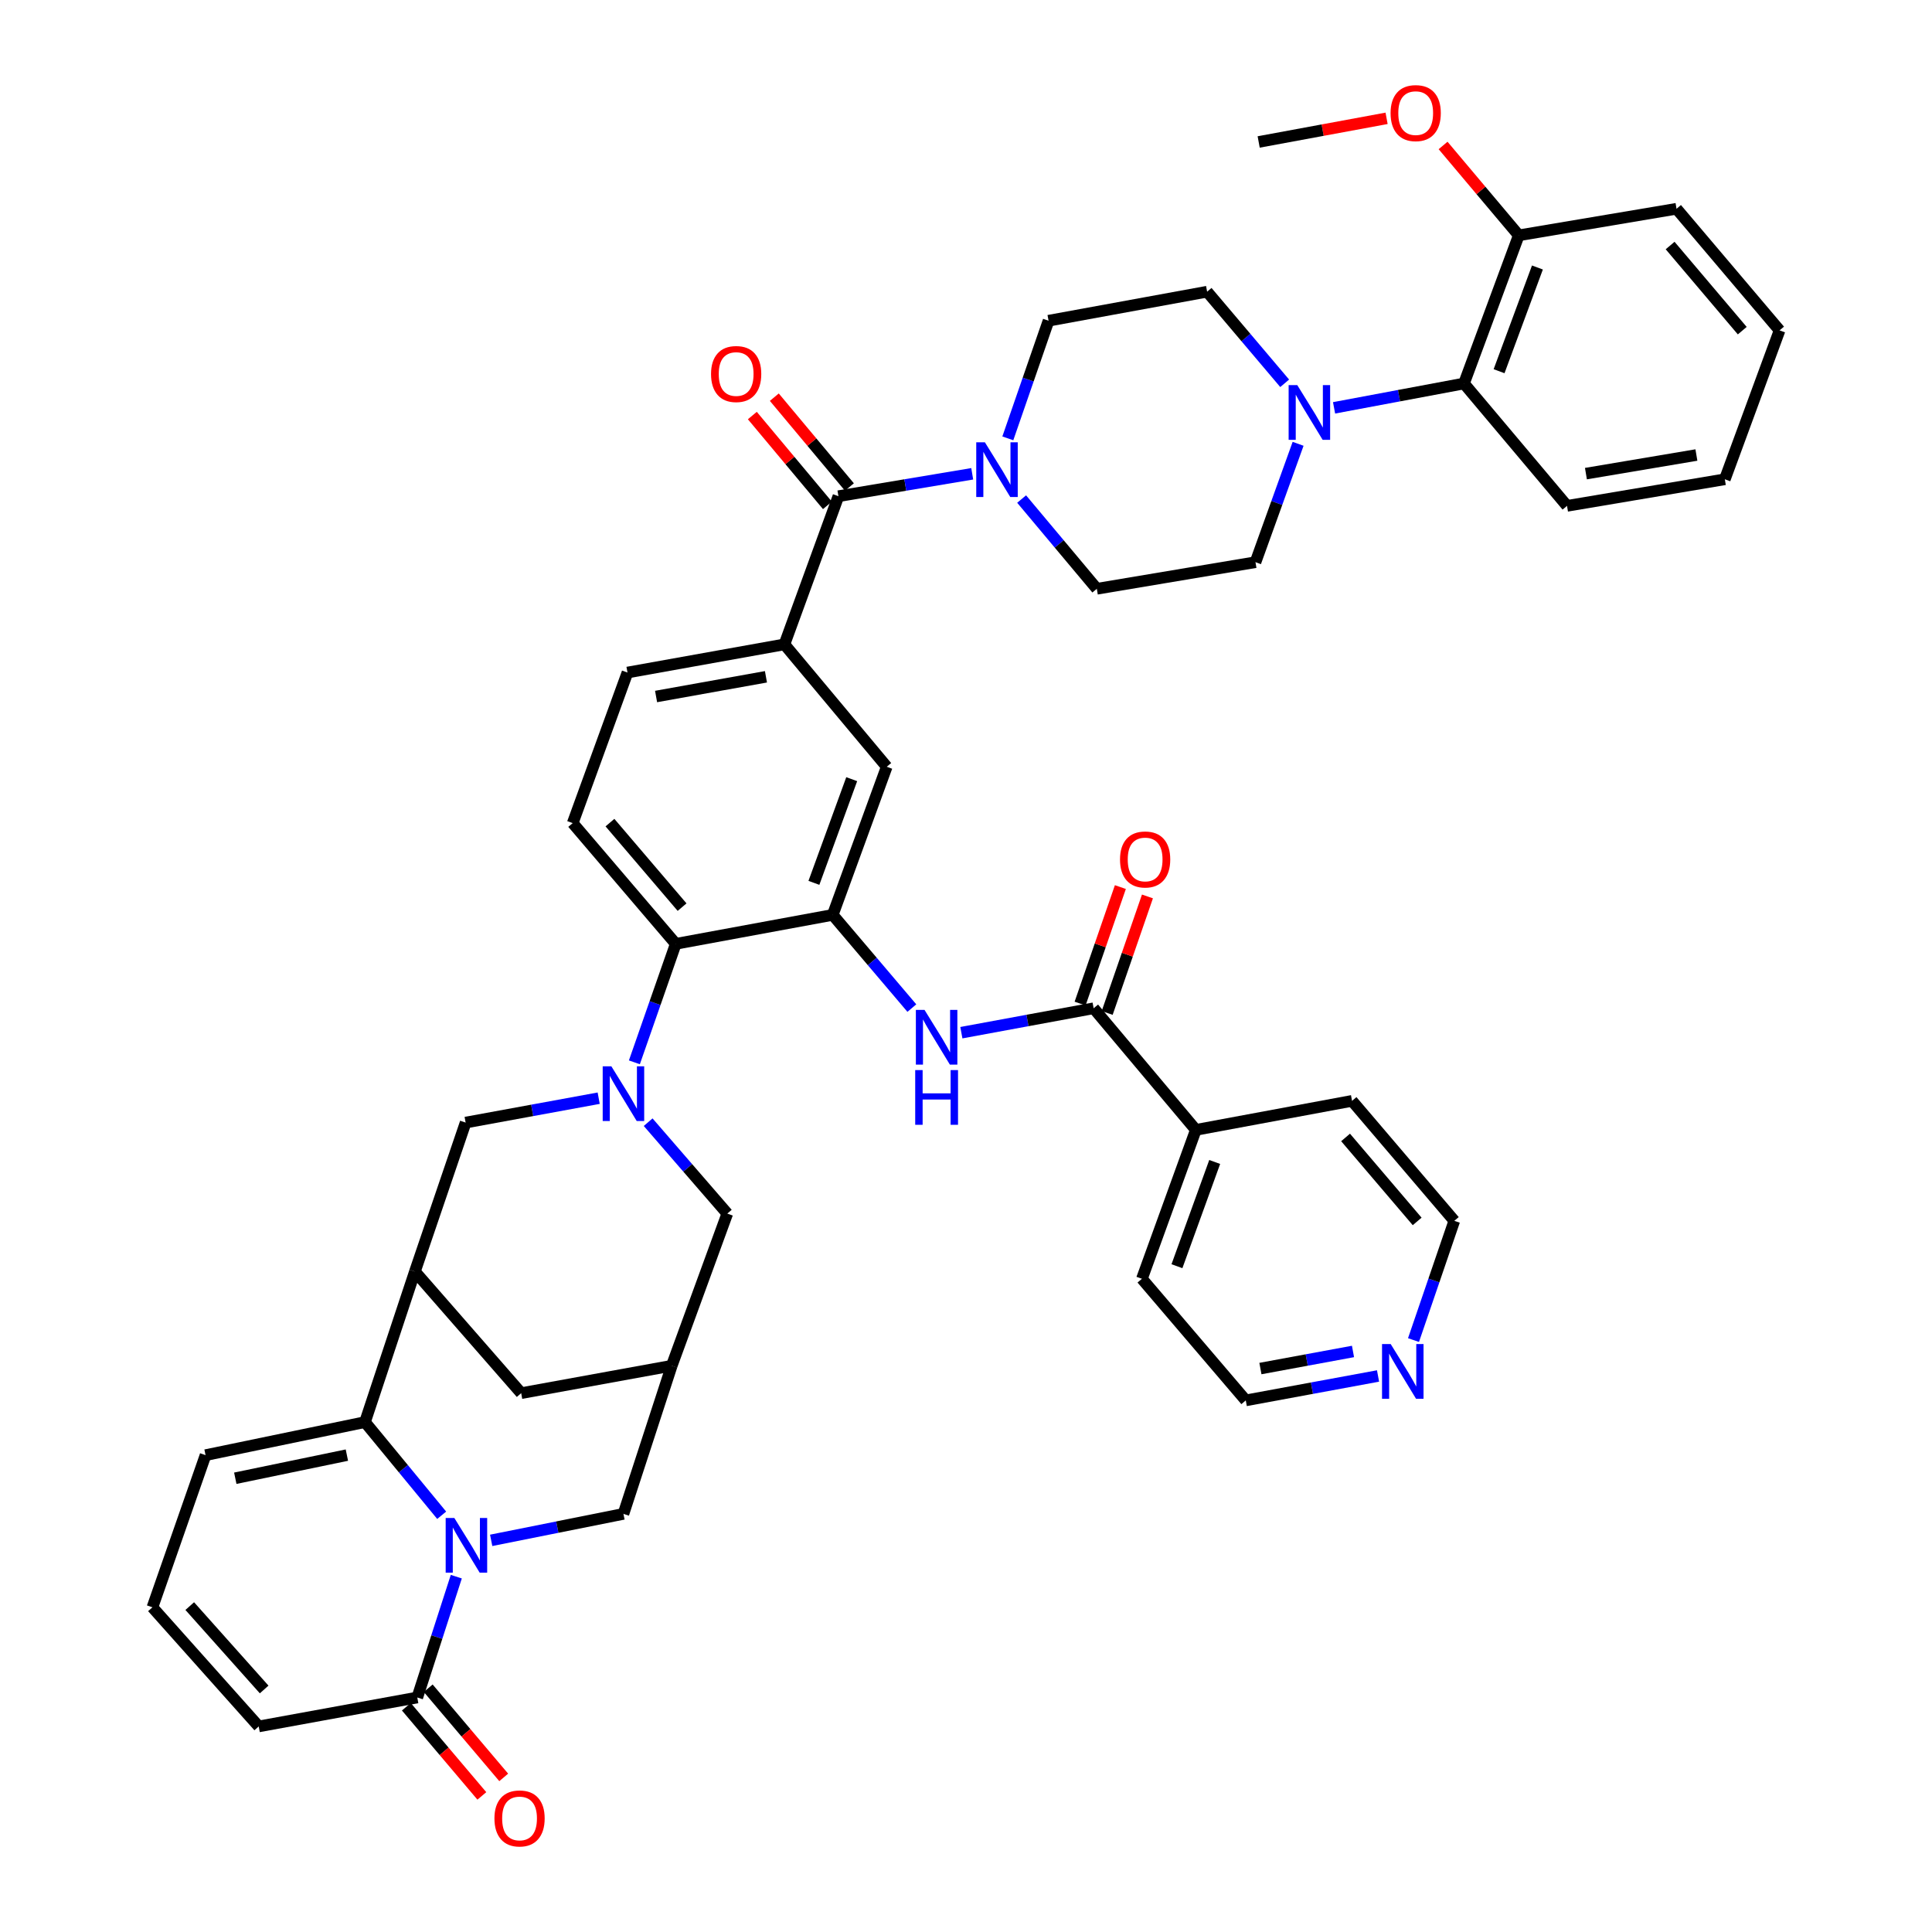 <?xml version='1.0' encoding='iso-8859-1'?>
<svg version='1.1' baseProfile='full'
              xmlns='http://www.w3.org/2000/svg'
                      xmlns:rdkit='http://www.rdkit.org/xml'
                      xmlns:xlink='http://www.w3.org/1999/xlink'
                  xml:space='preserve'
width='1000px' height='1000px' viewBox='0 0 1000 1000'>
<!-- END OF HEADER -->
<rect style='opacity:1.0;fill:#FFFFFF;stroke:none' width='1000' height='1000' x='0' y='0'> </rect>
<path class='bond-1' d='M 228.615,784.299 L 208.765,760.188' style='fill:none;fill-rule:evenodd;stroke:#0000FF;stroke-width:6px;stroke-linecap:butt;stroke-linejoin:miter;stroke-opacity:1' />
<path class='bond-1' d='M 208.765,760.188 L 188.915,736.077' style='fill:none;fill-rule:evenodd;stroke:#000000;stroke-width:6px;stroke-linecap:butt;stroke-linejoin:miter;stroke-opacity:1' />
<path class='bond-5' d='M 236.18,816.082 L 226.084,847.349' style='fill:none;fill-rule:evenodd;stroke:#0000FF;stroke-width:6px;stroke-linecap:butt;stroke-linejoin:miter;stroke-opacity:1' />
<path class='bond-5' d='M 226.084,847.349 L 215.988,878.615' style='fill:none;fill-rule:evenodd;stroke:#000000;stroke-width:6px;stroke-linecap:butt;stroke-linejoin:miter;stroke-opacity:1' />
<path class='bond-14' d='M 254.233,797.288 L 288.464,790.435' style='fill:none;fill-rule:evenodd;stroke:#0000FF;stroke-width:6px;stroke-linecap:butt;stroke-linejoin:miter;stroke-opacity:1' />
<path class='bond-14' d='M 288.464,790.435 L 322.695,783.582' style='fill:none;fill-rule:evenodd;stroke:#000000;stroke-width:6px;stroke-linecap:butt;stroke-linejoin:miter;stroke-opacity:1' />
<path class='bond-0' d='M 335.488,580.843 L 355.97,604.493' style='fill:none;fill-rule:evenodd;stroke:#0000FF;stroke-width:6px;stroke-linecap:butt;stroke-linejoin:miter;stroke-opacity:1' />
<path class='bond-0' d='M 355.97,604.493 L 376.453,628.142' style='fill:none;fill-rule:evenodd;stroke:#000000;stroke-width:6px;stroke-linecap:butt;stroke-linejoin:miter;stroke-opacity:1' />
<path class='bond-6' d='M 328.356,549.859 L 339.062,519.194' style='fill:none;fill-rule:evenodd;stroke:#0000FF;stroke-width:6px;stroke-linecap:butt;stroke-linejoin:miter;stroke-opacity:1' />
<path class='bond-6' d='M 339.062,519.194 L 349.768,488.53' style='fill:none;fill-rule:evenodd;stroke:#000000;stroke-width:6px;stroke-linecap:butt;stroke-linejoin:miter;stroke-opacity:1' />
<path class='bond-46' d='M 309.879,568.422 L 275.444,574.736' style='fill:none;fill-rule:evenodd;stroke:#0000FF;stroke-width:6px;stroke-linecap:butt;stroke-linejoin:miter;stroke-opacity:1' />
<path class='bond-46' d='M 275.444,574.736 L 241.009,581.05' style='fill:none;fill-rule:evenodd;stroke:#000000;stroke-width:6px;stroke-linecap:butt;stroke-linejoin:miter;stroke-opacity:1' />
<path class='bond-2' d='M 188.915,736.077 L 214.76,658.139' style='fill:none;fill-rule:evenodd;stroke:#000000;stroke-width:6px;stroke-linecap:butt;stroke-linejoin:miter;stroke-opacity:1' />
<path class='bond-20' d='M 188.915,736.077 L 106.397,753.181' style='fill:none;fill-rule:evenodd;stroke:#000000;stroke-width:6px;stroke-linecap:butt;stroke-linejoin:miter;stroke-opacity:1' />
<path class='bond-20' d='M 179.547,753.164 L 121.784,765.136' style='fill:none;fill-rule:evenodd;stroke:#000000;stroke-width:6px;stroke-linecap:butt;stroke-linejoin:miter;stroke-opacity:1' />
<path class='bond-11' d='M 214.76,658.139 L 241.009,581.05' style='fill:none;fill-rule:evenodd;stroke:#000000;stroke-width:6px;stroke-linecap:butt;stroke-linejoin:miter;stroke-opacity:1' />
<path class='bond-44' d='M 214.76,658.139 L 269.762,721.099' style='fill:none;fill-rule:evenodd;stroke:#000000;stroke-width:6px;stroke-linecap:butt;stroke-linejoin:miter;stroke-opacity:1' />
<path class='bond-3' d='M 431.017,473.543 L 349.768,488.53' style='fill:none;fill-rule:evenodd;stroke:#000000;stroke-width:6px;stroke-linecap:butt;stroke-linejoin:miter;stroke-opacity:1' />
<path class='bond-8' d='M 431.017,473.543 L 451.496,497.664' style='fill:none;fill-rule:evenodd;stroke:#000000;stroke-width:6px;stroke-linecap:butt;stroke-linejoin:miter;stroke-opacity:1' />
<path class='bond-8' d='M 451.496,497.664 L 471.974,521.785' style='fill:none;fill-rule:evenodd;stroke:#0000FF;stroke-width:6px;stroke-linecap:butt;stroke-linejoin:miter;stroke-opacity:1' />
<path class='bond-15' d='M 431.017,473.543 L 458.971,396.874' style='fill:none;fill-rule:evenodd;stroke:#000000;stroke-width:6px;stroke-linecap:butt;stroke-linejoin:miter;stroke-opacity:1' />
<path class='bond-15' d='M 421.278,456.963 L 440.846,403.295' style='fill:none;fill-rule:evenodd;stroke:#000000;stroke-width:6px;stroke-linecap:butt;stroke-linejoin:miter;stroke-opacity:1' />
<path class='bond-4' d='M 433.967,256.833 L 406.021,333.527' style='fill:none;fill-rule:evenodd;stroke:#000000;stroke-width:6px;stroke-linecap:butt;stroke-linejoin:miter;stroke-opacity:1' />
<path class='bond-7' d='M 433.967,256.833 L 468.594,251.035' style='fill:none;fill-rule:evenodd;stroke:#000000;stroke-width:6px;stroke-linecap:butt;stroke-linejoin:miter;stroke-opacity:1' />
<path class='bond-7' d='M 468.594,251.035 L 503.22,245.238' style='fill:none;fill-rule:evenodd;stroke:#0000FF;stroke-width:6px;stroke-linecap:butt;stroke-linejoin:miter;stroke-opacity:1' />
<path class='bond-28' d='M 439.656,252.078 L 420.221,228.828' style='fill:none;fill-rule:evenodd;stroke:#000000;stroke-width:6px;stroke-linecap:butt;stroke-linejoin:miter;stroke-opacity:1' />
<path class='bond-28' d='M 420.221,228.828 L 400.786,205.578' style='fill:none;fill-rule:evenodd;stroke:#FF0000;stroke-width:6px;stroke-linecap:butt;stroke-linejoin:miter;stroke-opacity:1' />
<path class='bond-28' d='M 428.278,261.589 L 408.843,238.339' style='fill:none;fill-rule:evenodd;stroke:#000000;stroke-width:6px;stroke-linecap:butt;stroke-linejoin:miter;stroke-opacity:1' />
<path class='bond-28' d='M 408.843,238.339 L 389.408,215.089' style='fill:none;fill-rule:evenodd;stroke:#FF0000;stroke-width:6px;stroke-linecap:butt;stroke-linejoin:miter;stroke-opacity:1' />
<path class='bond-22' d='M 215.988,878.615 L 133.914,893.593' style='fill:none;fill-rule:evenodd;stroke:#000000;stroke-width:6px;stroke-linecap:butt;stroke-linejoin:miter;stroke-opacity:1' />
<path class='bond-30' d='M 210.329,883.406 L 229.867,906.484' style='fill:none;fill-rule:evenodd;stroke:#000000;stroke-width:6px;stroke-linecap:butt;stroke-linejoin:miter;stroke-opacity:1' />
<path class='bond-30' d='M 229.867,906.484 L 249.405,929.561' style='fill:none;fill-rule:evenodd;stroke:#FF0000;stroke-width:6px;stroke-linecap:butt;stroke-linejoin:miter;stroke-opacity:1' />
<path class='bond-30' d='M 221.647,873.824 L 241.185,896.901' style='fill:none;fill-rule:evenodd;stroke:#000000;stroke-width:6px;stroke-linecap:butt;stroke-linejoin:miter;stroke-opacity:1' />
<path class='bond-30' d='M 241.185,896.901 L 260.723,919.979' style='fill:none;fill-rule:evenodd;stroke:#FF0000;stroke-width:6px;stroke-linecap:butt;stroke-linejoin:miter;stroke-opacity:1' />
<path class='bond-19' d='M 349.768,488.53 L 296.43,426.039' style='fill:none;fill-rule:evenodd;stroke:#000000;stroke-width:6px;stroke-linecap:butt;stroke-linejoin:miter;stroke-opacity:1' />
<path class='bond-19' d='M 353.047,469.529 L 315.711,425.785' style='fill:none;fill-rule:evenodd;stroke:#000000;stroke-width:6px;stroke-linecap:butt;stroke-linejoin:miter;stroke-opacity:1' />
<path class='bond-23' d='M 521.648,226.892 L 532.187,196.447' style='fill:none;fill-rule:evenodd;stroke:#0000FF;stroke-width:6px;stroke-linecap:butt;stroke-linejoin:miter;stroke-opacity:1' />
<path class='bond-23' d='M 532.187,196.447 L 542.726,166.002' style='fill:none;fill-rule:evenodd;stroke:#000000;stroke-width:6px;stroke-linecap:butt;stroke-linejoin:miter;stroke-opacity:1' />
<path class='bond-24' d='M 528.792,258.308 L 548.253,281.533' style='fill:none;fill-rule:evenodd;stroke:#0000FF;stroke-width:6px;stroke-linecap:butt;stroke-linejoin:miter;stroke-opacity:1' />
<path class='bond-24' d='M 548.253,281.533 L 567.714,304.758' style='fill:none;fill-rule:evenodd;stroke:#000000;stroke-width:6px;stroke-linecap:butt;stroke-linejoin:miter;stroke-opacity:1' />
<path class='bond-9' d='M 497.598,534.519 L 531.832,528.199' style='fill:none;fill-rule:evenodd;stroke:#0000FF;stroke-width:6px;stroke-linecap:butt;stroke-linejoin:miter;stroke-opacity:1' />
<path class='bond-9' d='M 531.832,528.199 L 566.066,521.88' style='fill:none;fill-rule:evenodd;stroke:#000000;stroke-width:6px;stroke-linecap:butt;stroke-linejoin:miter;stroke-opacity:1' />
<path class='bond-29' d='M 573.074,524.302 L 583.497,494.149' style='fill:none;fill-rule:evenodd;stroke:#000000;stroke-width:6px;stroke-linecap:butt;stroke-linejoin:miter;stroke-opacity:1' />
<path class='bond-29' d='M 583.497,494.149 L 593.919,463.996' style='fill:none;fill-rule:evenodd;stroke:#FF0000;stroke-width:6px;stroke-linecap:butt;stroke-linejoin:miter;stroke-opacity:1' />
<path class='bond-29' d='M 559.058,519.457 L 569.481,489.304' style='fill:none;fill-rule:evenodd;stroke:#000000;stroke-width:6px;stroke-linecap:butt;stroke-linejoin:miter;stroke-opacity:1' />
<path class='bond-29' d='M 569.481,489.304 L 579.903,459.151' style='fill:none;fill-rule:evenodd;stroke:#FF0000;stroke-width:6px;stroke-linecap:butt;stroke-linejoin:miter;stroke-opacity:1' />
<path class='bond-31' d='M 566.066,521.88 L 618.967,584.823' style='fill:none;fill-rule:evenodd;stroke:#000000;stroke-width:6px;stroke-linecap:butt;stroke-linejoin:miter;stroke-opacity:1' />
<path class='bond-10' d='M 671.895,229.717 L 660.866,260.354' style='fill:none;fill-rule:evenodd;stroke:#0000FF;stroke-width:6px;stroke-linecap:butt;stroke-linejoin:miter;stroke-opacity:1' />
<path class='bond-10' d='M 660.866,260.354 L 649.837,290.991' style='fill:none;fill-rule:evenodd;stroke:#000000;stroke-width:6px;stroke-linecap:butt;stroke-linejoin:miter;stroke-opacity:1' />
<path class='bond-17' d='M 690.509,211.102 L 724.132,204.799' style='fill:none;fill-rule:evenodd;stroke:#0000FF;stroke-width:6px;stroke-linecap:butt;stroke-linejoin:miter;stroke-opacity:1' />
<path class='bond-17' d='M 724.132,204.799 L 757.756,198.495' style='fill:none;fill-rule:evenodd;stroke:#000000;stroke-width:6px;stroke-linecap:butt;stroke-linejoin:miter;stroke-opacity:1' />
<path class='bond-49' d='M 664.945,198.395 L 644.872,174.689' style='fill:none;fill-rule:evenodd;stroke:#0000FF;stroke-width:6px;stroke-linecap:butt;stroke-linejoin:miter;stroke-opacity:1' />
<path class='bond-49' d='M 644.872,174.689 L 624.8,150.982' style='fill:none;fill-rule:evenodd;stroke:#000000;stroke-width:6px;stroke-linecap:butt;stroke-linejoin:miter;stroke-opacity:1' />
<path class='bond-12' d='M 406.021,333.527 L 324.78,348.101' style='fill:none;fill-rule:evenodd;stroke:#000000;stroke-width:6px;stroke-linecap:butt;stroke-linejoin:miter;stroke-opacity:1' />
<path class='bond-12' d='M 396.454,350.31 L 339.584,360.512' style='fill:none;fill-rule:evenodd;stroke:#000000;stroke-width:6px;stroke-linecap:butt;stroke-linejoin:miter;stroke-opacity:1' />
<path class='bond-47' d='M 406.021,333.527 L 458.971,396.874' style='fill:none;fill-rule:evenodd;stroke:#000000;stroke-width:6px;stroke-linecap:butt;stroke-linejoin:miter;stroke-opacity:1' />
<path class='bond-13' d='M 347.683,706.912 L 322.695,783.582' style='fill:none;fill-rule:evenodd;stroke:#000000;stroke-width:6px;stroke-linecap:butt;stroke-linejoin:miter;stroke-opacity:1' />
<path class='bond-16' d='M 347.683,706.912 L 376.453,628.142' style='fill:none;fill-rule:evenodd;stroke:#000000;stroke-width:6px;stroke-linecap:butt;stroke-linejoin:miter;stroke-opacity:1' />
<path class='bond-18' d='M 347.683,706.912 L 269.762,721.099' style='fill:none;fill-rule:evenodd;stroke:#000000;stroke-width:6px;stroke-linecap:butt;stroke-linejoin:miter;stroke-opacity:1' />
<path class='bond-32' d='M 757.756,198.495 L 786.113,121.809' style='fill:none;fill-rule:evenodd;stroke:#000000;stroke-width:6px;stroke-linecap:butt;stroke-linejoin:miter;stroke-opacity:1' />
<path class='bond-32' d='M 775.918,192.136 L 795.769,138.456' style='fill:none;fill-rule:evenodd;stroke:#000000;stroke-width:6px;stroke-linecap:butt;stroke-linejoin:miter;stroke-opacity:1' />
<path class='bond-35' d='M 757.756,198.495 L 811.085,261.834' style='fill:none;fill-rule:evenodd;stroke:#000000;stroke-width:6px;stroke-linecap:butt;stroke-linejoin:miter;stroke-opacity:1' />
<path class='bond-27' d='M 296.43,426.039 L 324.78,348.101' style='fill:none;fill-rule:evenodd;stroke:#000000;stroke-width:6px;stroke-linecap:butt;stroke-linejoin:miter;stroke-opacity:1' />
<path class='bond-45' d='M 106.397,753.181 L 78.896,831.943' style='fill:none;fill-rule:evenodd;stroke:#000000;stroke-width:6px;stroke-linecap:butt;stroke-linejoin:miter;stroke-opacity:1' />
<path class='bond-21' d='M 78.896,831.943 L 133.914,893.593' style='fill:none;fill-rule:evenodd;stroke:#000000;stroke-width:6px;stroke-linecap:butt;stroke-linejoin:miter;stroke-opacity:1' />
<path class='bond-21' d='M 98.213,831.316 L 136.726,874.471' style='fill:none;fill-rule:evenodd;stroke:#000000;stroke-width:6px;stroke-linecap:butt;stroke-linejoin:miter;stroke-opacity:1' />
<path class='bond-25' d='M 542.726,166.002 L 624.8,150.982' style='fill:none;fill-rule:evenodd;stroke:#000000;stroke-width:6px;stroke-linecap:butt;stroke-linejoin:miter;stroke-opacity:1' />
<path class='bond-26' d='M 567.714,304.758 L 649.837,290.991' style='fill:none;fill-rule:evenodd;stroke:#000000;stroke-width:6px;stroke-linecap:butt;stroke-linejoin:miter;stroke-opacity:1' />
<path class='bond-38' d='M 618.967,584.823 L 699.813,569.804' style='fill:none;fill-rule:evenodd;stroke:#000000;stroke-width:6px;stroke-linecap:butt;stroke-linejoin:miter;stroke-opacity:1' />
<path class='bond-39' d='M 618.967,584.823 L 591.054,661.896' style='fill:none;fill-rule:evenodd;stroke:#000000;stroke-width:6px;stroke-linecap:butt;stroke-linejoin:miter;stroke-opacity:1' />
<path class='bond-39' d='M 628.723,601.434 L 609.184,655.385' style='fill:none;fill-rule:evenodd;stroke:#000000;stroke-width:6px;stroke-linecap:butt;stroke-linejoin:miter;stroke-opacity:1' />
<path class='bond-34' d='M 786.113,121.809 L 766.524,98.551' style='fill:none;fill-rule:evenodd;stroke:#000000;stroke-width:6px;stroke-linecap:butt;stroke-linejoin:miter;stroke-opacity:1' />
<path class='bond-34' d='M 766.524,98.551 L 746.935,75.293' style='fill:none;fill-rule:evenodd;stroke:#FF0000;stroke-width:6px;stroke-linecap:butt;stroke-linejoin:miter;stroke-opacity:1' />
<path class='bond-40' d='M 786.113,121.809 L 867.767,108.059' style='fill:none;fill-rule:evenodd;stroke:#000000;stroke-width:6px;stroke-linecap:butt;stroke-linejoin:miter;stroke-opacity:1' />
<path class='bond-33' d='M 713.272,712.201 L 679.042,718.521' style='fill:none;fill-rule:evenodd;stroke:#0000FF;stroke-width:6px;stroke-linecap:butt;stroke-linejoin:miter;stroke-opacity:1' />
<path class='bond-33' d='M 679.042,718.521 L 644.811,724.84' style='fill:none;fill-rule:evenodd;stroke:#000000;stroke-width:6px;stroke-linecap:butt;stroke-linejoin:miter;stroke-opacity:1' />
<path class='bond-33' d='M 700.31,699.514 L 676.349,703.937' style='fill:none;fill-rule:evenodd;stroke:#0000FF;stroke-width:6px;stroke-linecap:butt;stroke-linejoin:miter;stroke-opacity:1' />
<path class='bond-33' d='M 676.349,703.937 L 652.388,708.361' style='fill:none;fill-rule:evenodd;stroke:#000000;stroke-width:6px;stroke-linecap:butt;stroke-linejoin:miter;stroke-opacity:1' />
<path class='bond-48' d='M 731.628,693.618 L 742.187,662.759' style='fill:none;fill-rule:evenodd;stroke:#0000FF;stroke-width:6px;stroke-linecap:butt;stroke-linejoin:miter;stroke-opacity:1' />
<path class='bond-48' d='M 742.187,662.759 L 752.746,631.899' style='fill:none;fill-rule:evenodd;stroke:#000000;stroke-width:6px;stroke-linecap:butt;stroke-linejoin:miter;stroke-opacity:1' />
<path class='bond-41' d='M 717.693,61.246 L 684.589,67.364' style='fill:none;fill-rule:evenodd;stroke:#FF0000;stroke-width:6px;stroke-linecap:butt;stroke-linejoin:miter;stroke-opacity:1' />
<path class='bond-41' d='M 684.589,67.364 L 651.485,73.481' style='fill:none;fill-rule:evenodd;stroke:#000000;stroke-width:6px;stroke-linecap:butt;stroke-linejoin:miter;stroke-opacity:1' />
<path class='bond-42' d='M 811.085,261.834 L 892.771,248.075' style='fill:none;fill-rule:evenodd;stroke:#000000;stroke-width:6px;stroke-linecap:butt;stroke-linejoin:miter;stroke-opacity:1' />
<path class='bond-42' d='M 820.874,245.147 L 878.055,235.516' style='fill:none;fill-rule:evenodd;stroke:#000000;stroke-width:6px;stroke-linecap:butt;stroke-linejoin:miter;stroke-opacity:1' />
<path class='bond-36' d='M 752.746,631.899 L 699.813,569.804' style='fill:none;fill-rule:evenodd;stroke:#000000;stroke-width:6px;stroke-linecap:butt;stroke-linejoin:miter;stroke-opacity:1' />
<path class='bond-36' d='M 733.521,632.206 L 696.467,588.739' style='fill:none;fill-rule:evenodd;stroke:#000000;stroke-width:6px;stroke-linecap:butt;stroke-linejoin:miter;stroke-opacity:1' />
<path class='bond-37' d='M 644.811,724.84 L 591.054,661.896' style='fill:none;fill-rule:evenodd;stroke:#000000;stroke-width:6px;stroke-linecap:butt;stroke-linejoin:miter;stroke-opacity:1' />
<path class='bond-50' d='M 867.767,108.059 L 921.104,171.002' style='fill:none;fill-rule:evenodd;stroke:#000000;stroke-width:6px;stroke-linecap:butt;stroke-linejoin:miter;stroke-opacity:1' />
<path class='bond-50' d='M 864.453,127.088 L 901.789,171.148' style='fill:none;fill-rule:evenodd;stroke:#000000;stroke-width:6px;stroke-linecap:butt;stroke-linejoin:miter;stroke-opacity:1' />
<path class='bond-43' d='M 892.771,248.075 L 921.104,171.002' style='fill:none;fill-rule:evenodd;stroke:#000000;stroke-width:6px;stroke-linecap:butt;stroke-linejoin:miter;stroke-opacity:1' />
<path  class='atom-0' d='M 235.161 785.693
L 244.441 800.693
Q 245.361 802.173, 246.841 804.853
Q 248.321 807.533, 248.401 807.693
L 248.401 785.693
L 252.161 785.693
L 252.161 814.013
L 248.281 814.013
L 238.321 797.613
Q 237.161 795.693, 235.921 793.493
Q 234.721 791.293, 234.361 790.613
L 234.361 814.013
L 230.681 814.013
L 230.681 785.693
L 235.161 785.693
' fill='#0000FF'/>
<path  class='atom-1' d='M 316.435 551.912
L 325.715 566.912
Q 326.635 568.392, 328.115 571.072
Q 329.595 573.752, 329.675 573.912
L 329.675 551.912
L 333.435 551.912
L 333.435 580.232
L 329.555 580.232
L 319.595 563.832
Q 318.435 561.912, 317.195 559.712
Q 315.995 557.512, 315.635 556.832
L 315.635 580.232
L 311.955 580.232
L 311.955 551.912
L 316.435 551.912
' fill='#0000FF'/>
<path  class='atom-8' d='M 509.781 228.931
L 519.061 243.931
Q 519.981 245.411, 521.461 248.091
Q 522.941 250.771, 523.021 250.931
L 523.021 228.931
L 526.781 228.931
L 526.781 257.251
L 522.901 257.251
L 512.941 240.851
Q 511.781 238.931, 510.541 236.731
Q 509.341 234.531, 508.981 233.851
L 508.981 257.251
L 505.301 257.251
L 505.301 228.931
L 509.781 228.931
' fill='#0000FF'/>
<path  class='atom-9' d='M 478.531 522.722
L 487.811 537.722
Q 488.731 539.202, 490.211 541.882
Q 491.691 544.562, 491.771 544.722
L 491.771 522.722
L 495.531 522.722
L 495.531 551.042
L 491.651 551.042
L 481.691 534.642
Q 480.531 532.722, 479.291 530.522
Q 478.091 528.322, 477.731 527.642
L 477.731 551.042
L 474.051 551.042
L 474.051 522.722
L 478.531 522.722
' fill='#0000FF'/>
<path  class='atom-9' d='M 473.711 553.874
L 477.551 553.874
L 477.551 565.914
L 492.031 565.914
L 492.031 553.874
L 495.871 553.874
L 495.871 582.194
L 492.031 582.194
L 492.031 569.114
L 477.551 569.114
L 477.551 582.194
L 473.711 582.194
L 473.711 553.874
' fill='#0000FF'/>
<path  class='atom-11' d='M 671.473 199.338
L 680.753 214.338
Q 681.673 215.818, 683.153 218.498
Q 684.633 221.178, 684.713 221.338
L 684.713 199.338
L 688.473 199.338
L 688.473 227.658
L 684.593 227.658
L 674.633 211.258
Q 673.473 209.338, 672.233 207.138
Q 671.033 204.938, 670.673 204.258
L 670.673 227.658
L 666.993 227.658
L 666.993 199.338
L 671.473 199.338
' fill='#0000FF'/>
<path  class='atom-29' d='M 368.033 193.591
Q 368.033 186.791, 371.393 182.991
Q 374.753 179.191, 381.033 179.191
Q 387.313 179.191, 390.673 182.991
Q 394.033 186.791, 394.033 193.591
Q 394.033 200.471, 390.633 204.391
Q 387.233 208.271, 381.033 208.271
Q 374.793 208.271, 371.393 204.391
Q 368.033 200.511, 368.033 193.591
M 381.033 205.071
Q 385.353 205.071, 387.673 202.191
Q 390.033 199.271, 390.033 193.591
Q 390.033 188.031, 387.673 185.231
Q 385.353 182.391, 381.033 182.391
Q 376.713 182.391, 374.353 185.191
Q 372.033 187.991, 372.033 193.591
Q 372.033 199.311, 374.353 202.191
Q 376.713 205.071, 381.033 205.071
' fill='#FF0000'/>
<path  class='atom-30' d='M 579.718 444.854
Q 579.718 438.054, 583.078 434.254
Q 586.438 430.454, 592.718 430.454
Q 598.998 430.454, 602.358 434.254
Q 605.718 438.054, 605.718 444.854
Q 605.718 451.734, 602.318 455.654
Q 598.918 459.534, 592.718 459.534
Q 586.478 459.534, 583.078 455.654
Q 579.718 451.774, 579.718 444.854
M 592.718 456.334
Q 597.038 456.334, 599.358 453.454
Q 601.718 450.534, 601.718 444.854
Q 601.718 439.294, 599.358 436.494
Q 597.038 433.654, 592.718 433.654
Q 588.398 433.654, 586.038 436.454
Q 583.718 439.254, 583.718 444.854
Q 583.718 450.574, 586.038 453.454
Q 588.398 456.334, 592.718 456.334
' fill='#FF0000'/>
<path  class='atom-31' d='M 255.921 941.218
Q 255.921 934.418, 259.281 930.618
Q 262.641 926.818, 268.921 926.818
Q 275.201 926.818, 278.561 930.618
Q 281.921 934.418, 281.921 941.218
Q 281.921 948.098, 278.521 952.018
Q 275.121 955.898, 268.921 955.898
Q 262.681 955.898, 259.281 952.018
Q 255.921 948.138, 255.921 941.218
M 268.921 952.698
Q 273.241 952.698, 275.561 949.818
Q 277.921 946.898, 277.921 941.218
Q 277.921 935.658, 275.561 932.858
Q 273.241 930.018, 268.921 930.018
Q 264.601 930.018, 262.241 932.818
Q 259.921 935.618, 259.921 941.218
Q 259.921 946.938, 262.241 949.818
Q 264.601 952.698, 268.921 952.698
' fill='#FF0000'/>
<path  class='atom-34' d='M 719.818 695.677
L 729.098 710.677
Q 730.018 712.157, 731.498 714.837
Q 732.978 717.517, 733.058 717.677
L 733.058 695.677
L 736.818 695.677
L 736.818 723.997
L 732.938 723.997
L 722.978 707.597
Q 721.818 705.677, 720.578 703.477
Q 719.378 701.277, 719.018 700.597
L 719.018 723.997
L 715.338 723.997
L 715.338 695.677
L 719.818 695.677
' fill='#0000FF'/>
<path  class='atom-35' d='M 719.759 58.542
Q 719.759 51.742, 723.119 47.942
Q 726.479 44.142, 732.759 44.142
Q 739.039 44.142, 742.399 47.942
Q 745.759 51.742, 745.759 58.542
Q 745.759 65.422, 742.359 69.342
Q 738.959 73.222, 732.759 73.222
Q 726.519 73.222, 723.119 69.342
Q 719.759 65.462, 719.759 58.542
M 732.759 70.022
Q 737.079 70.022, 739.399 67.142
Q 741.759 64.222, 741.759 58.542
Q 741.759 52.982, 739.399 50.182
Q 737.079 47.342, 732.759 47.342
Q 728.439 47.342, 726.079 50.142
Q 723.759 52.942, 723.759 58.542
Q 723.759 64.262, 726.079 67.142
Q 728.439 70.022, 732.759 70.022
' fill='#FF0000'/>
</svg>
